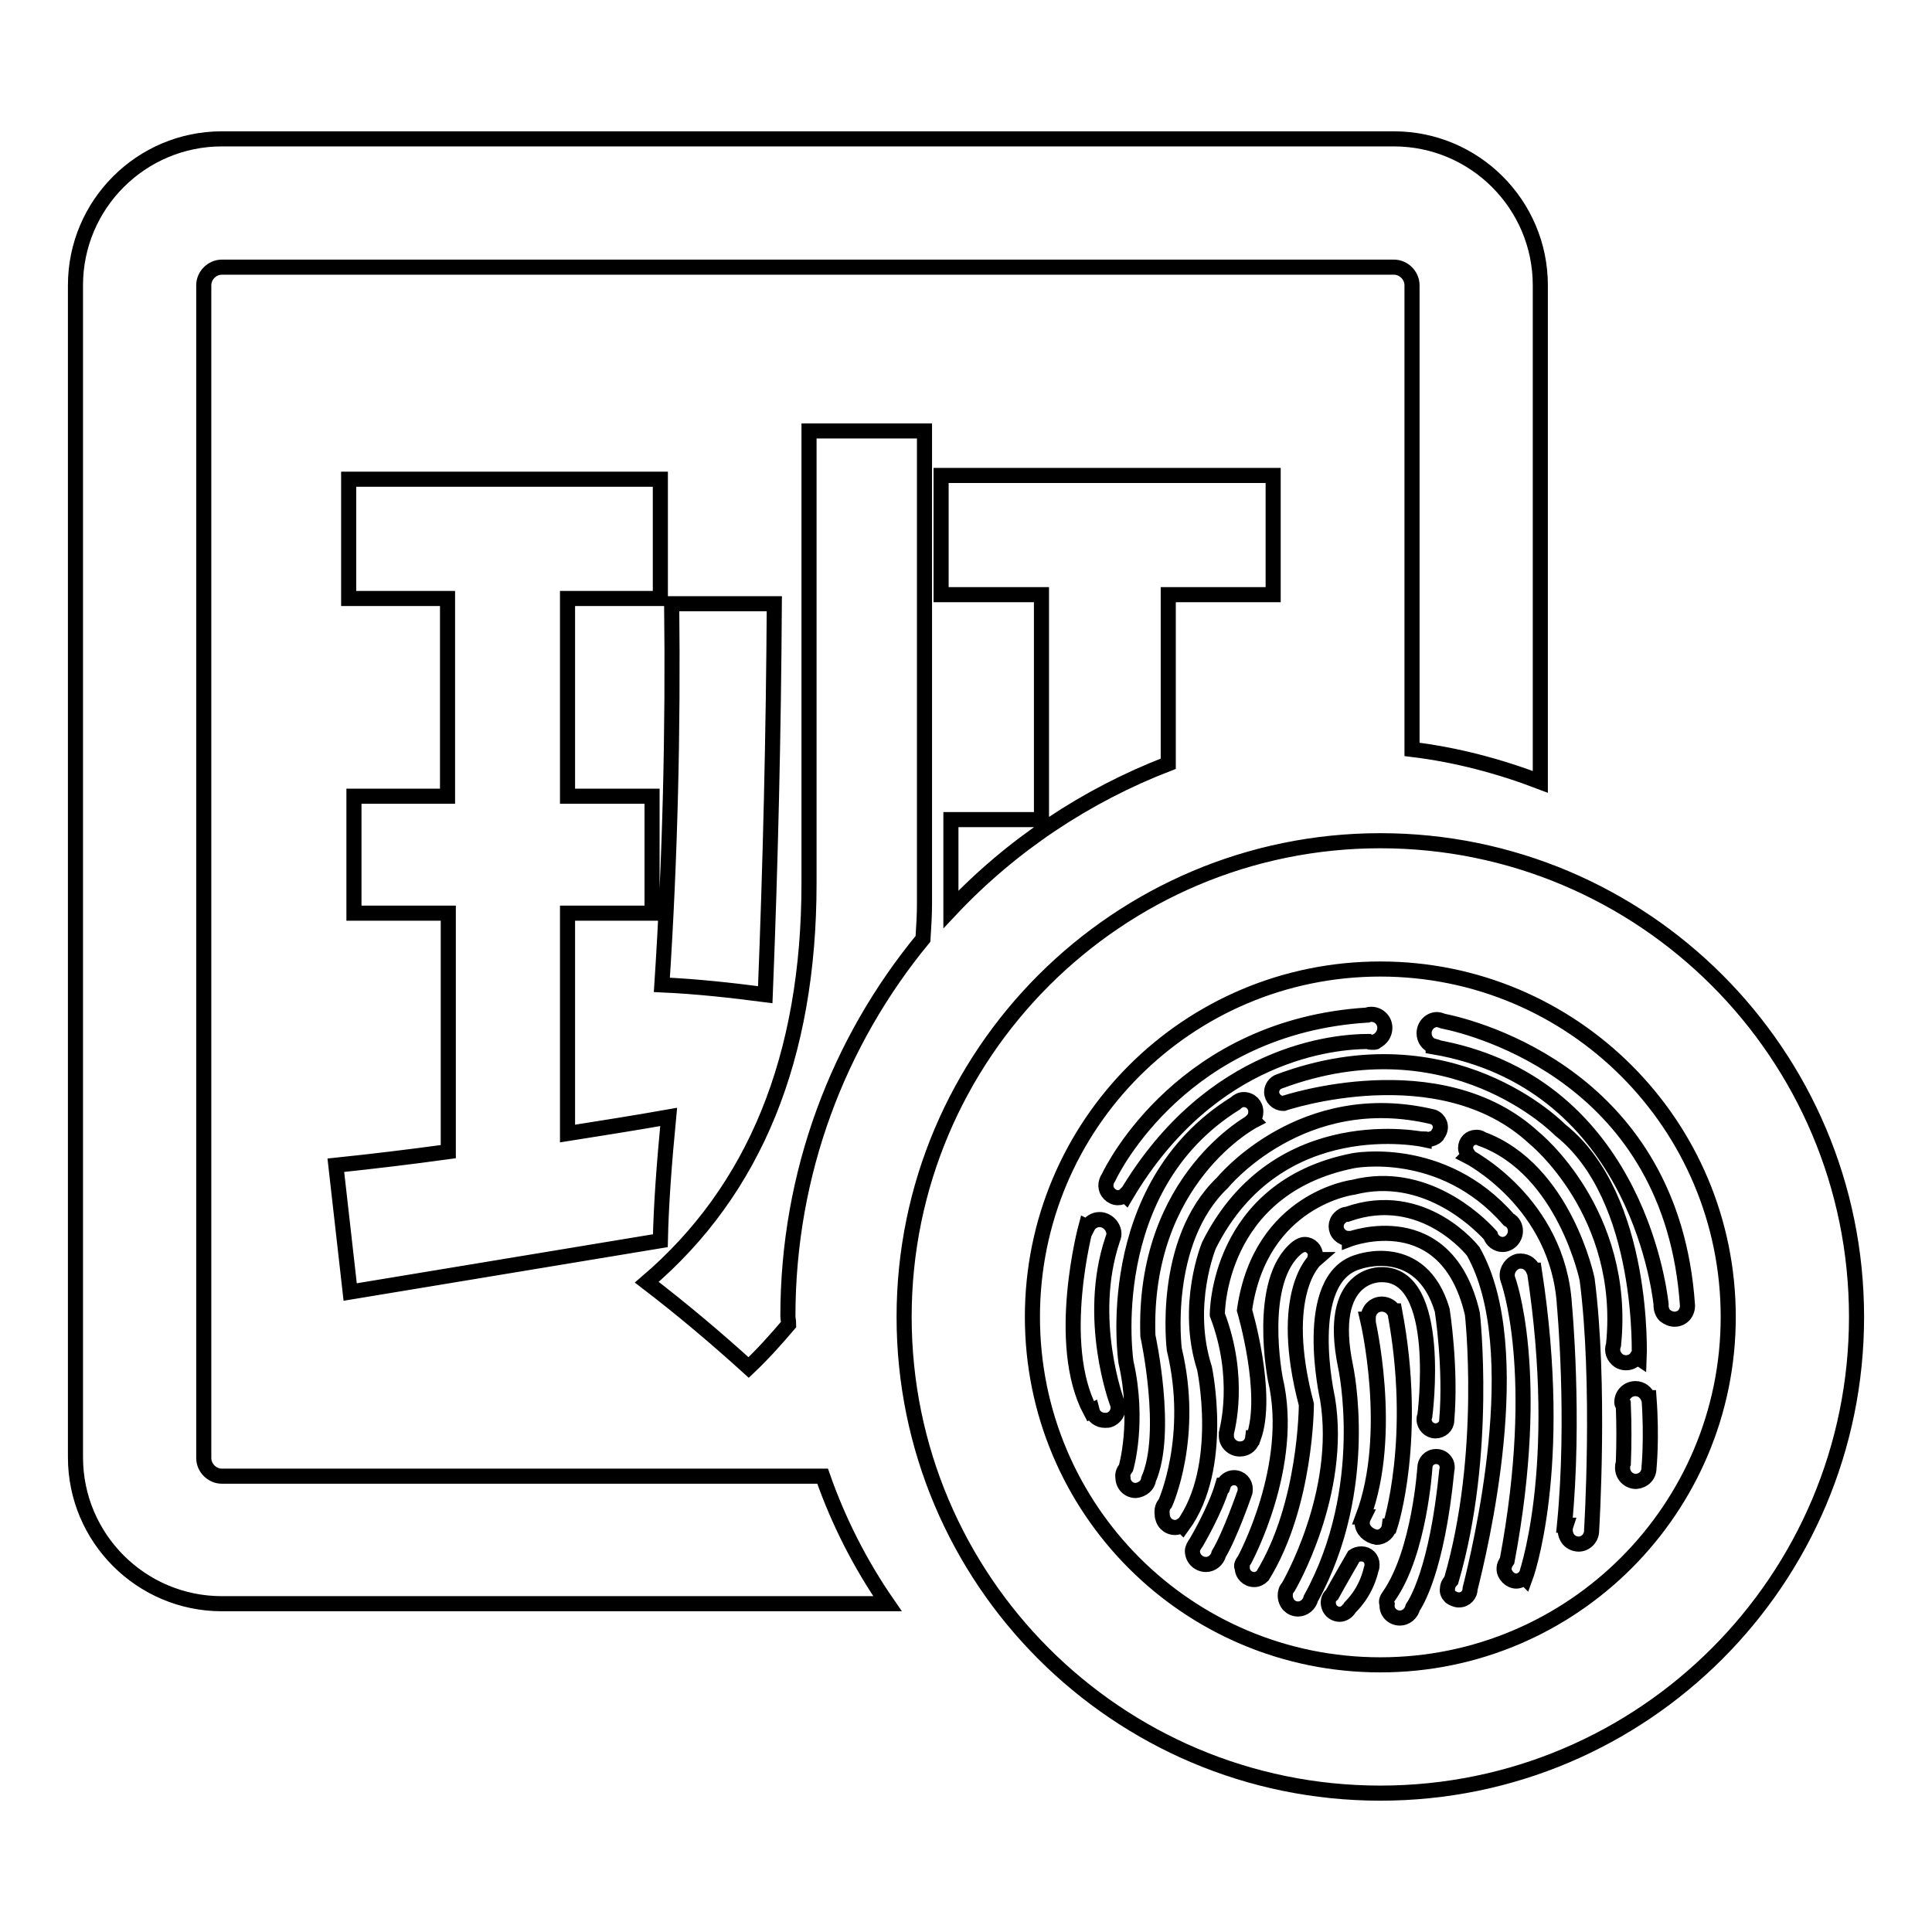 <?xml version="1.0" encoding="utf-8"?>
<!-- Svg Vector Icons : http://www.onlinewebfonts.com/icon -->
<!DOCTYPE svg PUBLIC "-//W3C//DTD SVG 1.1//EN" "http://www.w3.org/Graphics/SVG/1.1/DTD/svg11.dtd">
<svg version="1.1" xmlns="http://www.w3.org/2000/svg" xmlns:xlink="http://www.w3.org/1999/xlink" x="0px" y="0px" viewBox="0 0 256 256" enable-background="new 0 0 256 256" xml:space="preserve">
<g> <path stroke-width="2" fill-opacity="0" stroke="#000000"  d="M109,195.6H29.4c-1.3,0-2.4-1.1-2.4-2.4V37.8c0-1.3,1.1-2.4,2.4-2.4h155.3c1.3,0,2.4,1.1,2.4,2.4v61.5 c5.8,0.7,11.5,2.2,17,4.3V37.8c0-10.7-8.7-19.4-19.4-19.4H29.4C18.7,18.4,10,27.1,10,37.8v155.3c0,10.7,8.7,19.4,19.4,19.4h88.2 C114,207.3,111.1,201.6,109,195.6L109,195.6z M182.9,111.4c-34.8,0-63.1,28.3-63.1,63.1l0,0c0,34.8,28.2,63.1,63.1,63.1 s63.1-28.3,63.1-63.1C246,139.6,217.7,111.4,182.9,111.4L182.9,111.4z M182.9,220.6c-25.5,0-46.1-20.6-46.1-46.1 c0-25.5,20.6-46.1,46.1-46.1S229,149,229,174.5C229,199.9,208.4,220.6,182.9,220.6L182.9,220.6z M107.2,117 c0,23.1-7.2,40.7-21.5,52.9c4.7,3.6,9.2,7.4,13.5,11.3c1.9-1.8,3.6-3.7,5.3-5.7c0-0.4-0.1-0.8-0.1-1.1c0-19,6.7-36.4,17.9-50 c0.1-1.6,0.2-3.1,0.2-4.7V57.1h-15.3L107.2,117L107.2,117z M124.7,63v15.8h13.3v29.8h-12v11.9c8-8.5,17.9-15.1,28.8-19.3V78.8h13.9 V63H124.7z M101.4,131.8c0.7-17.5,1.1-34.8,1.2-51.8H89c0.2,16.8-0.2,33.7-1.3,50.5C92.2,130.7,96.8,131.2,101.4,131.8z M88.6,148 c-4.5,0.8-9,1.5-13.4,2.2V121h11.2v-15.5H75.2V79.3h12.3V63.5H46.2v15.8h13.1v26.2H46.9V121h12.5v31.6c-5.1,0.7-10.1,1.3-14.9,1.8 l1.9,16.8l41.1-6.8C87.6,159.7,88,154.2,88.6,148z M223.6,173c0,1-0.7,1.8-1.7,1.8c0,0,0,0,0,0c-0.5,0-0.9-0.2-1.3-0.5 c-0.3-0.3-0.5-0.8-0.5-1.3l0-0.2c-0.3-2.6-3.8-29.6-30.2-34.1l0-0.1c-0.7-0.2-1.2-0.9-1.2-1.7c0-1,0.8-1.8,1.7-1.8 c0.3,0,0.5,0.1,0.8,0.2C195.7,136.2,221.6,142.9,223.6,173L223.6,173L223.6,173z M182.3,138L182.3,138c0,0.1-0.1,0.1-0.2,0.1 c-0.1,0-0.2,0-0.4,0c-0.1,0-0.3,0-0.4-0.1c-4.3,0-20.8,1.3-32.1,20.4l-0.1-0.1c-0.3,0.3-0.6,0.4-1,0.4c-0.4,0-0.8-0.2-1.1-0.5 c-0.6-0.6-0.6-1.5-0.1-2.2c0.6-1.3,10-20,34.3-21.5c0.2-0.1,0.3-0.1,0.5-0.1c1,0,1.8,0.8,1.8,1.8C183.5,137,183,137.7,182.3,138z  M147.6,163.5c0,0.3-0.1,0.5-0.2,0.8c-3.5,10.5,0.6,21.5,0.6,21.5l0,0c0.4,0.9,0,1.9-0.9,2.3c-0.2,0.1-0.4,0.1-0.7,0.1 c-0.8,0-1.5-0.5-1.7-1.3l-0.2,0.1c-4.8-9-0.6-24.5-0.6-24.5l0.2,0.1c0.3-0.6,0.9-1,1.6-1C146.7,161.6,147.6,162.5,147.6,163.5 L147.6,163.5z M149.2,194.5c0,0,1.8-6.1,0-14c0,0-3.5-23.1,14.5-34.3h0c0.3-0.3,0.7-0.5,1.1-0.5c0.9,0,1.6,0.7,1.6,1.6 c0,0.4-0.1,0.8-0.4,1.1l0.1,0.1c0,0-14.7,7.6-14,28.5c0,0,2.8,12.8,0.1,19c-0.1,0.8-0.8,1.4-1.7,1.5c-1,0-1.7-0.8-1.7-1.7 c0,0,0,0,0,0C148.7,195.3,148.9,194.9,149.2,194.5L149.2,194.5L149.2,194.5z M154.4,199.2c0,0,4-8.8,1.2-20.4 c0,0-1.8-14.3,6.4-22.1c0,0,10.5-12.9,27.9-8.7l0,0c0.8,0.3,1.2,1.2,0.8,2c-0.1,0.2-0.2,0.3-0.3,0.5c-0.3,0.3-0.7,0.4-1.1,0.5 c-0.2,0-0.4-0.1-0.6-0.1l0,0.1c0,0-19.4-4.2-28.5,14c0,0-3.3,7.9-0.6,16.3c0,0,2.8,13.1-2.9,20.9l-0.1-0.1 c-0.3,0.2-0.6,0.3-0.9,0.3c-0.5,0-0.9-0.2-1.2-0.5c-0.3-0.3-0.5-0.8-0.5-1.2C153.9,200,154.1,199.5,154.4,199.2L154.4,199.2 L154.4,199.2z M158.5,204.4c0,0,2.5-4.2,3.5-7.6l0.1,0c0.2-0.6,0.8-1,1.4-1c0.9,0,1.5,0.7,1.5,1.5c0,0.2,0,0.4-0.1,0.6l0,0 c0,0-1.9,5.5-3.4,8c-0.2,0.8-0.9,1.4-1.7,1.4c-1,0-1.8-0.8-1.8-1.8C158,205.2,158.2,204.8,158.5,204.4L158.5,204.4z M164.9,206.7 c0,0,6.8-12.5,4.1-23.9c0,0-2.6-13.1,2.9-17.5l0,0c0.3-0.2,0.6-0.4,1-0.4c0.8,0,1.4,0.7,1.4,1.4c0,0.2-0.1,0.4-0.1,0.6l0.1,0 c0,0-5.1,4.4-1.2,19.2c0,0,0,13.3-5.8,22.7l0,0c-0.3,0.3-0.7,0.5-1.1,0.5c-0.9,0-1.6-0.7-1.6-1.6c0,0,0,0,0,0 C164.4,207.5,164.6,207.1,164.9,206.7L164.9,206.7z M170.7,210.3c0,0,7.3-12.4,5.2-25c0,0-3.6-15.9,4.1-18.1c0,0,8.3-3,11.1,6.4 c0,0,1.2,7.6,0.6,14.6h0c0,0.8-0.7,1.4-1.5,1.4c-0.8,0-1.5-0.7-1.5-1.5c0-0.2,0-0.3,0.1-0.5h0c0,0,2.5-18.9-5.8-18.7 c0,0-7.3-0.3-4.7,12.2c0,0,3.5,16-4.6,30.7c-0.2,0.8-0.9,1.4-1.7,1.4c-0.5,0-0.9-0.2-1.2-0.5c-0.3-0.3-0.5-0.8-0.5-1.3 C170.3,211,170.4,210.6,170.7,210.3L170.7,210.3L170.7,210.3z M179.4,206.2L179.4,206.2c0.3-0.2,0.6-0.3,1-0.3 c0.8,0,1.4,0.6,1.4,1.4c0,0.2,0,0.4-0.1,0.6l0,0c-0.8,3.4-2.8,5-2.9,5.2c-0.3,0.5-0.8,0.8-1.3,0.8c-0.6,0-1.2-0.4-1.4-1 c-0.2-0.6-0.1-1.2,0.4-1.6C177.2,210,179.4,206.2,179.4,206.2L179.4,206.2z M180.5,201.8c0-0.3,0.1-0.6,0.2-0.8l-0.1,0 c4.2-11.1,0.6-26.2,0.6-26.2l0.1,0c0-0.1,0-0.2,0-0.2c0-1,0.8-1.8,1.8-1.8c0.7,0,1.3,0.4,1.6,0.9l0.1,0c3.2,16.9-0.6,28.5-0.6,28.5 l-0.1,0c-0.1,0.8-0.8,1.5-1.7,1.5C181.3,203.5,180.5,202.7,180.5,201.8L180.5,201.8z M184.1,211.4c4-5.8,4.7-16.9,4.7-16.9 c0-0.8,0.6-1.5,1.5-1.5c0.5,0,0.9,0.2,1.2,0.6c0.3,0.4,0.3,0.9,0.2,1.3c-1.3,13.2-4.1,17.5-4.5,18.1c-0.2,0.8-0.9,1.4-1.7,1.4 c-1,0-1.8-0.8-1.7-1.8C183.6,212.2,183.8,211.8,184.1,211.4L184.1,211.4L184.1,211.4L184.1,211.4z M195.1,174.1 c-3.4-14.8-16.3-9.9-16.3-9.9l0-0.1l-0.2,0c-0.4,0-0.8-0.2-1.1-0.5c-0.6-0.6-0.6-1.6,0-2.2c0.3-0.3,0.6-0.5,1-0.5 c10.1-3.6,16.7,4.9,16.7,4.9c7.4,13,0.8,39.9-0.4,44.7c0,0.8-0.6,1.5-1.5,1.5c-0.4,0-0.8-0.2-1.1-0.4c-0.3-0.3-0.5-0.7-0.4-1.1 c0-0.4,0.2-0.8,0.5-1.1C197.2,192.6,195.1,174.1,195.1,174.1z M197.5,163.7c-1.9-2.1-8.9-8.7-18.1-6.4c0,0-12.4,1.5-14.5,16.3 c0,0,3.3,11.1,1.2,16.9l-0.1,0c-0.1,0.9-0.8,1.5-1.7,1.5c-1,0-1.8-0.8-1.8-1.7c0-0.1,0-0.2,0-0.4c0.1-0.5,2-7.3-1.2-15.7 c0,0-0.1-16.8,18-20.4c0,0,11.8-2.3,20.6,7.8c0.6,0.3,0.9,0.9,0.9,1.5c0,1-0.8,1.8-1.7,1.8c0,0,0,0,0,0 C198.4,164.9,197.7,164.4,197.5,163.7z M199.8,169.5L199.8,169.5c-0.3-0.9,0.2-1.9,1.1-2.3c0.2-0.1,0.4-0.1,0.6-0.1 c0.8,0,1.4,0.5,1.7,1.2l0.1,0c4.1,26.6-1.2,40.8-1.2,40.8l-0.1-0.1c-0.3,0.3-0.7,0.5-1.1,0.5c-0.4,0-0.8-0.2-1.1-0.5 c-0.3-0.3-0.5-0.7-0.5-1.1c0-0.5,0.2-0.8,0.4-1.1C204.4,181.7,199.8,169.5,199.8,169.5L199.8,169.5z M207.3,202.1 c1.4-14.2,0-29.1,0-29.1c-0.8-13.7-12.8-19.8-12.8-19.8l0.1-0.1c-0.2-0.3-0.4-0.6-0.4-1c0-0.8,0.6-1.4,1.4-1.4c0.2,0,0.5,0,0.7,0.2 l0,0c11,4,14,18.6,14,18.6c1.8,13.8,0.6,33.2,0.6,33.2h0c0,0,0,0.1,0,0.1c0,1-0.8,1.8-1.7,1.8c-0.6,0-1.2-0.3-1.5-0.8 c-0.3-0.5-0.4-1.1-0.2-1.7L207.3,202.1L207.3,202.1z M213.8,178.2c1.8-17.5-10.5-27.4-10.5-27.4c-12.5-11.6-33.2-4.6-33.2-4.6l0,0 H170c-0.8,0-1.5-0.7-1.5-1.5l0,0c0-0.6,0.4-1.2,1-1.4c22.8-8.5,37.2,6.4,37.2,6.4c11.4,9,10.5,30.3,10.5,30.3l-0.3-0.2 c-0.5,0.8-1.6,1-2.4,0.5C213.8,179.8,213.5,179,213.8,178.2L213.8,178.2L213.8,178.2z M214.9,185.8c0-1,0.8-1.8,1.8-1.8 c0.8,0,1.4,0.5,1.7,1.2h0.1c0.4,5.4,0,9.3,0,9.3h0c0,1-0.7,1.7-1.7,1.8c0,0,0,0,0,0c-1,0-1.8-0.8-1.8-1.8c0-0.2,0-0.4,0.1-0.6 c0.1-2.6,0.1-5.1,0-7.7C214.9,186.1,214.9,185.9,214.9,185.8z"/></g>
</svg>